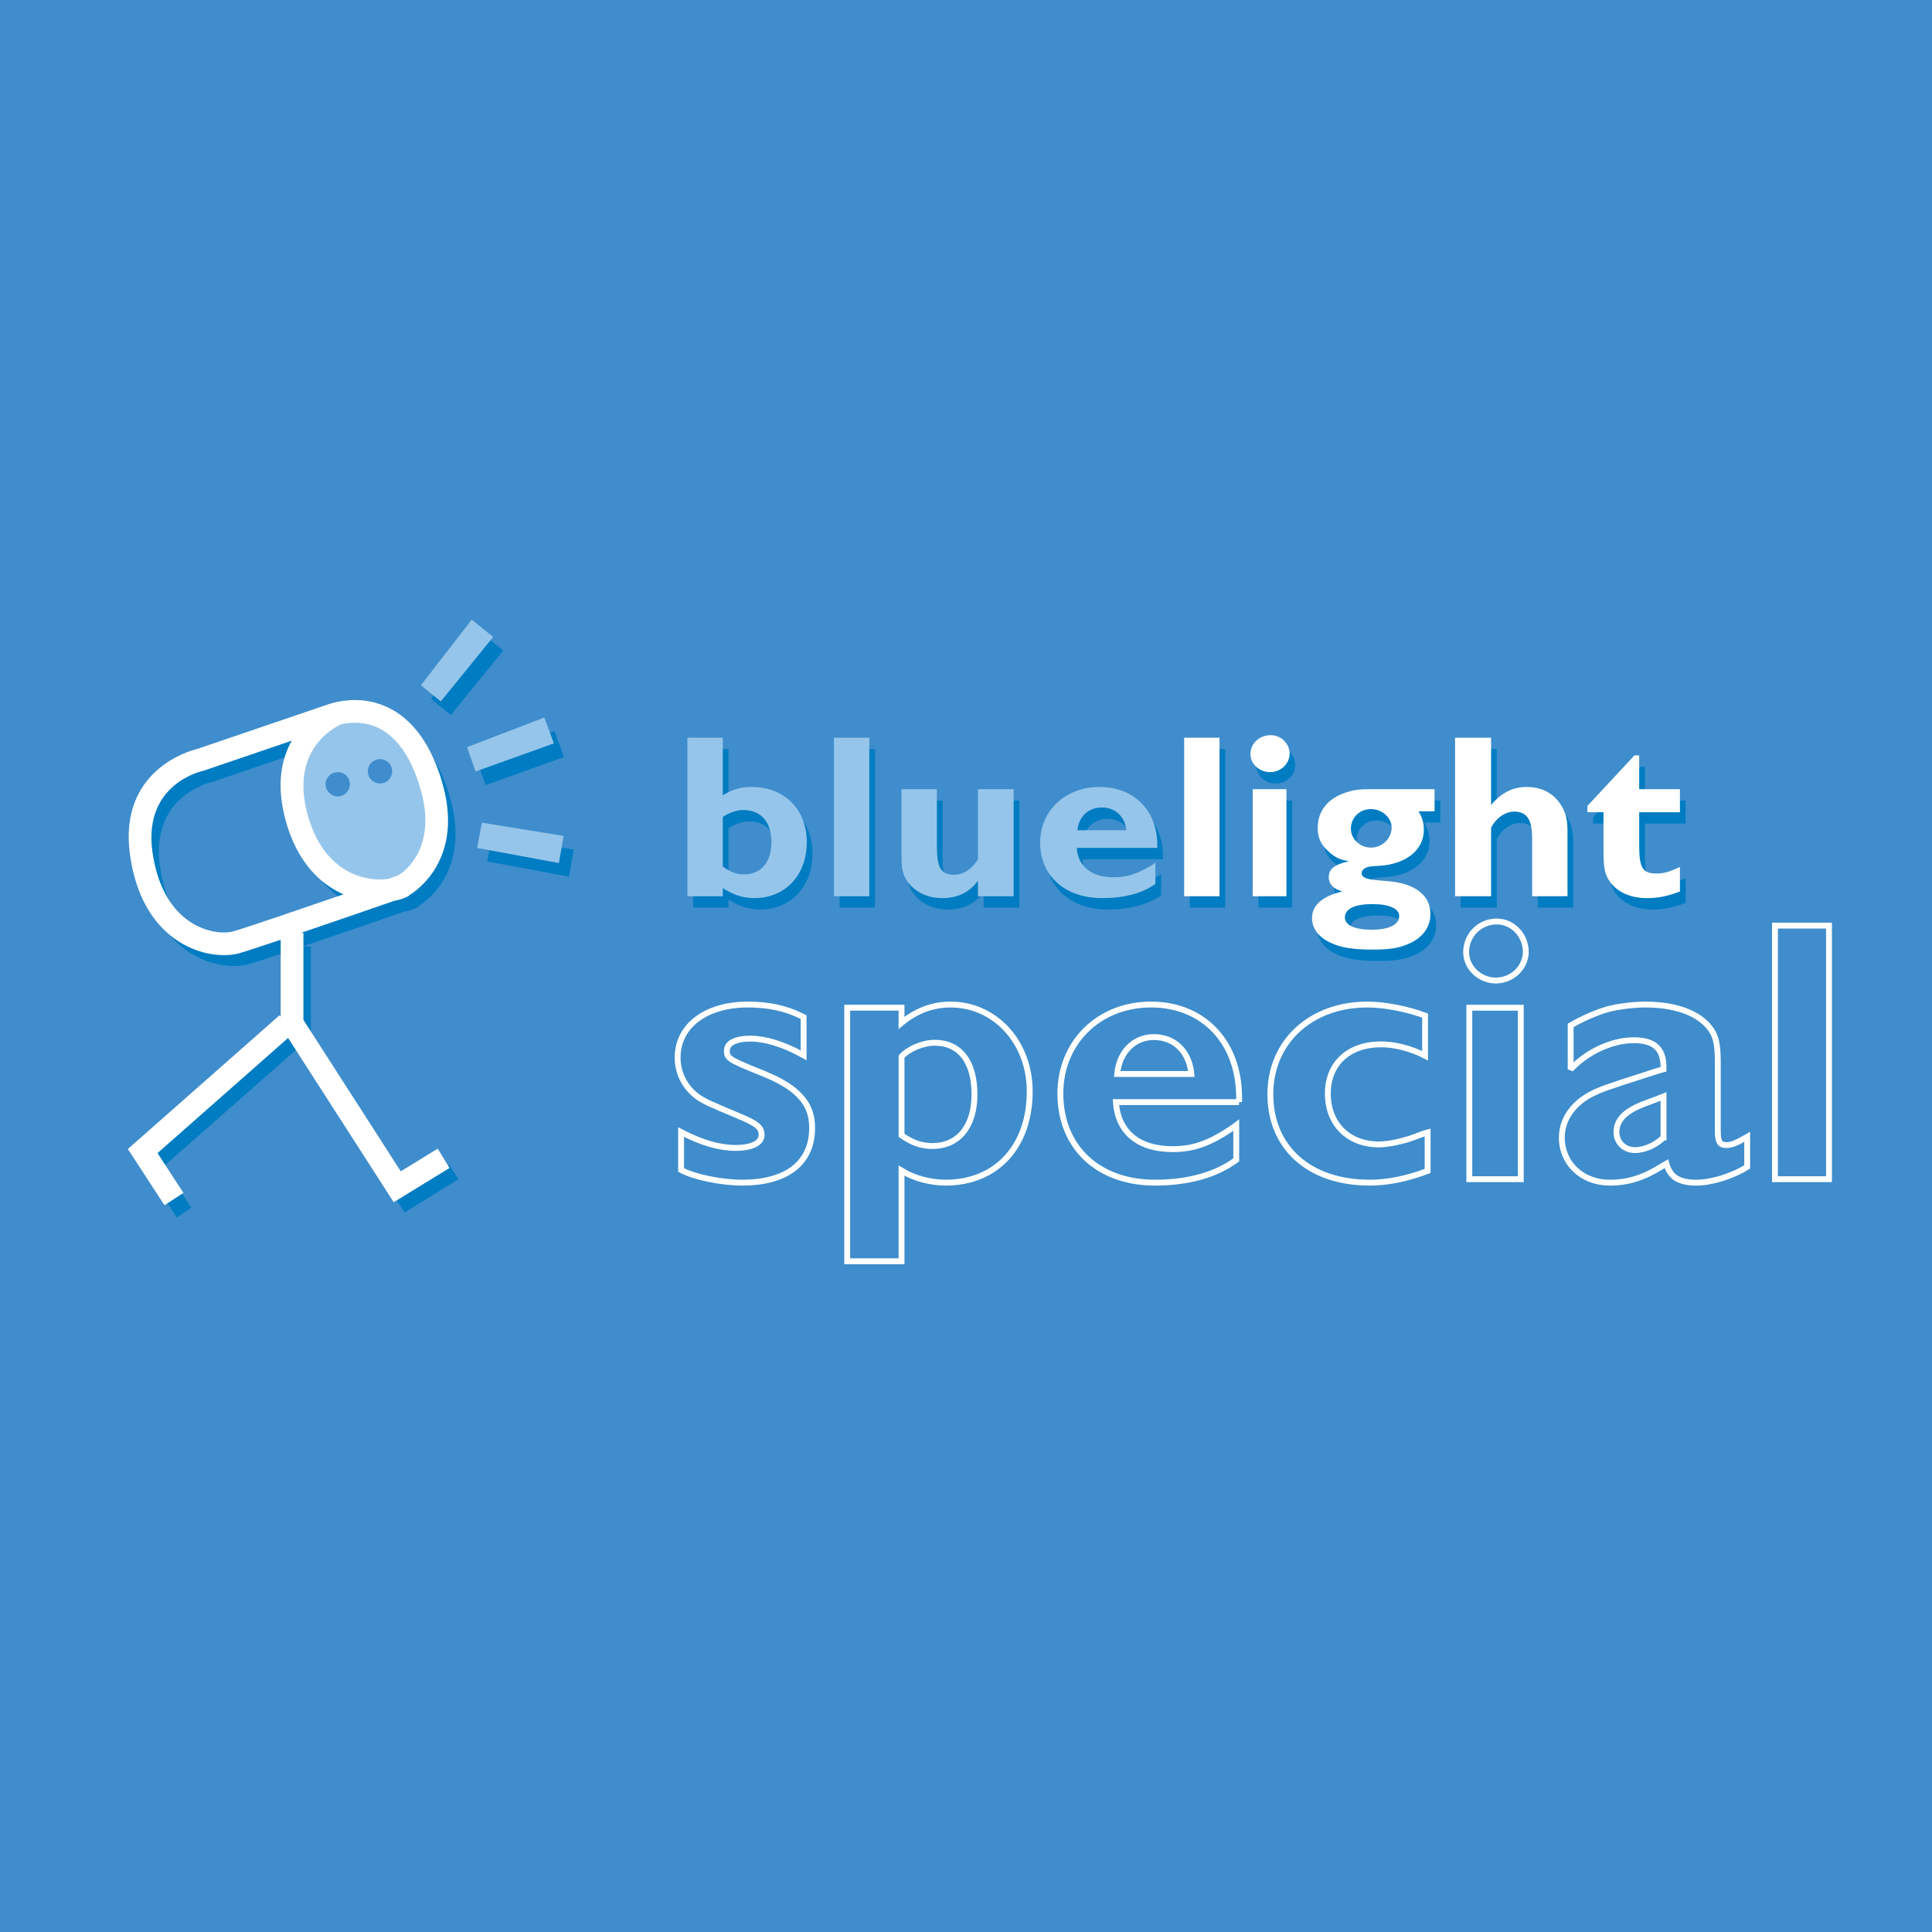<?xml version="1.0" encoding="utf-8"?>
<!-- Generator: Adobe Illustrator 13.0.0, SVG Export Plug-In . SVG Version: 6.00 Build 14948)  -->
<!DOCTYPE svg PUBLIC "-//W3C//DTD SVG 1.0//EN" "http://www.w3.org/TR/2001/REC-SVG-20010904/DTD/svg10.dtd">
<svg version="1.0" id="Layer_1" xmlns="http://www.w3.org/2000/svg" xmlns:xlink="http://www.w3.org/1999/xlink" x="0px" y="0px"
	 width="192.756px" height="192.756px" viewBox="0 0 192.756 192.756" enable-background="new 0 0 192.756 192.756"
	 xml:space="preserve">
<g>
	<polygon fill-rule="evenodd" clip-rule="evenodd" fill="#3F8DCC" points="0,0 192.756,0 192.756,192.756 0,192.756 0,0 	"/>
	<path fill="#007CC2" d="M45.723,117.656l-4.631,2.867l-0.723,0.447l-0.458-0.715l-10.104-15.748l-13.456,11.84l2.737,4.16
		l-1.448,0.955l-3.151-4.789l-0.414-0.629l0.566-0.498l14.43-12.697l0.21,0.238v-8.347c-2.079,0.702-3.79,1.267-4.474,1.463H24.8
		c-0.191,0.053-0.402,0.096-0.627,0.126c-1.306,0.176-3.244-0.064-5.072-1.184c-1.801-1.103-3.509-3.054-4.408-6.289
		c-0.195-0.7-0.351-1.461-0.462-2.287v-0.003c-1.094-8.253,5.9-10.089,6.548-10.241l12.693-4.325l0,0C33.474,72,33.476,72,33.477,72
		l0.007-0.002c0.168-0.062,0.331-0.117,0.485-0.163c1.64-0.496,3.645-0.588,5.573,0.313c1.893,0.885,3.68,2.716,4.904,6.046
		c0.13,0.355,0.251,0.715,0.361,1.08l-0.002,0c2.357,7.693-2.526,10.83-3.121,11.179l0.017,0.03c-0.26,0.149-0.59,0.282-0.974,0.386
		c-0.146,0.04-0.3,0.075-0.463,0.105c-2.082,0.721-6.443,2.227-10.054,3.452h0.803v8.759l9.894,15.422l3.909-2.42L45.723,117.656
		L45.723,117.656z M30.72,74.766l-9.432,3.214l-0.052,0.018l-0.042,0.009c-0.018,0.004-6.182,1.286-5.25,8.333h0
		c0.1,0.747,0.241,1.431,0.415,2.057c0.762,2.742,2.168,4.371,3.643,5.274c1.447,0.886,2.945,1.081,3.942,0.947
		c0.145-0.02,0.276-0.045,0.391-0.077l0-0.001c1.393-0.401,7.32-2.427,11.694-3.933c-0.011-0.004-0.023-0.008-0.035-0.012
		c-1.787-0.63-3.621-1.918-4.962-4.244c-0.522-0.906-0.969-1.975-1.31-3.231C28.673,79.235,29.492,76.55,30.72,74.766L30.72,74.766z
		 M39.818,89.297c0.531-0.184,0.895-0.31,1.038-0.36c0.555-0.335,4.237-2.833,2.297-9.159l-0.003-0.003
		c-0.108-0.355-0.217-0.684-0.328-0.985c-1.044-2.842-2.497-4.371-4.01-5.078c-1.292-0.605-2.655-0.619-3.843-0.351
		c-0.633,0.274-5.391,2.583-3.575,9.311c0.295,1.091,0.685,2.022,1.141,2.812c1.105,1.918,2.593,2.971,4.034,3.479
		C37.772,89.387,38.939,89.438,39.818,89.297L39.818,89.297z"/>
	<polygon fill-rule="evenodd" clip-rule="evenodd" fill="#007CC2" points="47.57,75.901 48.452,78.327 56.265,75.523 55.32,72.939 
		47.57,75.901 	"/>
	<polygon fill-rule="evenodd" clip-rule="evenodd" fill="#007CC2" points="43.001,69.726 44.986,71.333 50.216,64.905 
		48.074,63.172 43.001,69.726 	"/>
	<polygon fill-rule="evenodd" clip-rule="evenodd" fill="#007CC2" points="49.082,83.431 48.609,85.951 56.769,87.463 
		57.242,84.754 49.082,83.431 	"/>
	<path fill-rule="evenodd" clip-rule="evenodd" fill="#007CC2" d="M77.532,85.164c0,1.985-1.04,3.213-2.741,3.213
		c-0.693,0-1.355-0.22-2.111-0.788v-4.946c0.599-0.41,1.386-0.693,2.048-0.693C76.492,81.95,77.532,83.147,77.532,85.164
		L77.532,85.164z M81.06,85.164c0-3.277-2.237-5.514-5.482-5.514c-1.103,0-1.764,0.189-2.898,0.819v-5.734h-3.528v15.816h3.528
		v-0.819c0.977,0.662,2.017,1.008,3.15,1.008C78.918,90.74,81.06,88.44,81.06,85.164L81.06,85.164z"/>
	<polygon fill-rule="evenodd" clip-rule="evenodd" fill="#007CC2" points="83.77,74.735 87.298,74.735 87.298,90.551 83.77,90.551 
		83.77,74.735 	"/>
	<path fill-rule="evenodd" clip-rule="evenodd" fill="#007CC2" d="M98.137,90.551v-1.543c-0.851,1.166-2.048,1.733-3.561,1.733
		c-1.796,0-3.276-0.914-3.844-2.363c-0.189-0.535-0.22-0.914-0.22-1.859v-6.647h3.528v5.671c0,2.174,0.41,2.867,1.702,2.867
		c0.913,0,1.701-0.504,2.395-1.513v-7.025h3.56v10.68H98.137L98.137,90.551z"/>
	<path fill-rule="evenodd" clip-rule="evenodd" fill="#007CC2" d="M112.944,83.966h-4.884c0.126-1.354,1.104-2.269,2.426-2.269
		C111.842,81.698,112.787,82.58,112.944,83.966L112.944,83.966z M116.031,85.73c0-0.125,0-0.22,0-0.284
		c0-3.465-2.331-5.797-5.766-5.797c-3.402,0-5.923,2.363-5.923,5.545c0,3.339,2.489,5.545,6.176,5.545
		c2.205,0,4.032-0.473,5.324-1.418V87.18l-0.126,0.126c-1.607,1.008-2.646,1.355-4.033,1.355c-2.205,0-3.56-1.071-3.687-2.93
		H116.031L116.031,85.73z"/>
	<polygon fill-rule="evenodd" clip-rule="evenodd" fill="#007CC2" points="118.71,74.735 122.238,74.735 122.238,90.551 
		118.71,90.551 118.71,74.735 	"/>
	<path fill-rule="evenodd" clip-rule="evenodd" fill="#007CC2" d="M127.279,78.169c-1.071,0-1.953-0.819-1.953-1.796
		c0-1.071,0.882-1.891,2.016-1.891c1.04,0,1.891,0.819,1.891,1.891C129.201,77.35,128.351,78.169,127.279,78.169L127.279,78.169z
		 M125.547,79.871h3.371v10.68h-3.371V79.871L125.547,79.871z"/>
	<path fill-rule="evenodd" clip-rule="evenodd" fill="#007CC2" d="M139.409,83.714c0,1.071-0.945,1.985-2.048,1.985
		s-2.017-0.851-2.017-1.891c0-1.103,0.882-1.953,1.985-1.953C138.464,81.855,139.409,82.706,139.409,83.714L139.409,83.714z
		 M143.694,82.076v-2.206h-6.207c-1.197,0-1.639,0.031-2.363,0.252c-1.985,0.536-3.087,1.859-3.087,3.591
		c0,1.04,0.314,1.702,1.134,2.426c0.63,0.536,1.134,0.788,1.984,0.914c-1.48,0.347-2.017,0.788-2.017,1.607
		c0,0.662,0.41,1.134,1.355,1.418c-2.017,0.472-3.024,1.386-3.024,2.646c0,1.04,0.661,1.922,1.827,2.457
		c1.04,0.504,2.3,0.693,4.222,0.693c1.607,0,2.489-0.126,3.497-0.536c1.449-0.599,2.269-1.669,2.269-3.024
		c0-1.89-1.606-3.088-4.348-3.277l-0.725-0.063c-1.261-0.095-1.796-0.283-1.796-0.725c0-0.378,0.441-0.662,1.103-0.693
		c1.04-0.063,1.418-0.095,2.017-0.252c1.953-0.504,3.088-1.764,3.088-3.434c0-0.63-0.158-1.197-0.536-1.796H143.694L143.694,82.076z
		 M140.165,92.536c0,0.851-1.008,1.324-2.741,1.324c-1.701,0-2.709-0.441-2.709-1.229c0-0.819,1.008-1.292,2.772-1.292
		C139.157,91.339,140.165,91.78,140.165,92.536L140.165,92.536z"/>
	<path fill-rule="evenodd" clip-rule="evenodd" fill="#007CC2" d="M153.429,90.551v-5.797c0-1.859-0.535-2.646-1.796-2.646
		c-0.882,0-1.796,0.63-2.3,1.606v6.837h-3.592V74.735h3.592v6.711c1.04-1.229,2.174-1.796,3.561-1.796
		c1.67,0,2.93,0.788,3.623,2.174c0.315,0.63,0.441,1.26,0.441,2.237v6.49H153.429L153.429,90.551z"/>
	<path fill-rule="evenodd" clip-rule="evenodd" fill="#007CC2" d="M164.866,90.74c-1.576,0-2.899-0.567-3.655-1.607
		c-0.535-0.725-0.662-1.386-0.662-3.088V82.17h-1.606v-0.63l4.694-5.041h0.473v3.371h4.064v2.3h-4.064v2.332
		c0,0.095,0,0.315,0,0.662c0,0.094,0,0.22,0,0.283c0,2.269,0.347,2.804,1.701,2.804c0.725,0,1.292-0.126,2.143-0.536
		c0.063,0,0.126-0.063,0.221-0.063v2.426C166.913,90.551,166.031,90.74,164.866,90.74L164.866,90.74z"/>
	<path fill-rule="evenodd" clip-rule="evenodd" fill="#95C5EA" d="M76.964,84.029c0,1.985-1.04,3.213-2.741,3.213
		c-0.693,0-1.354-0.22-2.11-0.788v-4.946c0.599-0.41,1.386-0.693,2.047-0.693C75.925,80.816,76.964,82.013,76.964,84.029
		L76.964,84.029z M80.493,84.029c0-3.276-2.237-5.513-5.482-5.513c-1.103,0-1.764,0.189-2.898,0.819v-5.734h-3.529v15.815h3.529
		v-0.819c0.976,0.662,2.016,1.008,3.15,1.008C78.351,89.605,80.493,87.306,80.493,84.029L80.493,84.029z"/>
	<polygon fill-rule="evenodd" clip-rule="evenodd" fill="#95C5EA" points="83.203,73.601 86.731,73.601 86.731,89.417 
		83.203,89.417 83.203,73.601 	"/>
	<path fill-rule="evenodd" clip-rule="evenodd" fill="#95C5EA" d="M97.569,89.417v-1.544c-0.851,1.166-2.048,1.733-3.56,1.733
		c-1.796,0-3.277-0.913-3.844-2.363c-0.189-0.536-0.22-0.882-0.22-1.859v-6.647h3.528v5.671c0,2.174,0.41,2.868,1.702,2.868
		c0.914,0,1.701-0.504,2.395-1.513v-7.026h3.561v10.68H97.569L97.569,89.417z"/>
	<path fill-rule="evenodd" clip-rule="evenodd" fill="#95C5EA" d="M112.377,82.832h-4.883c0.126-1.355,1.102-2.269,2.426-2.269
		C111.274,80.563,112.22,81.446,112.377,82.832L112.377,82.832z M115.465,84.597c0-0.126,0-0.221,0-0.284
		c0-3.466-2.331-5.797-5.766-5.797c-3.402,0-5.924,2.362-5.924,5.545c0,3.339,2.489,5.544,6.176,5.544
		c2.205,0,4.032-0.472,5.324-1.417v-2.143l-0.126,0.126c-1.606,1.008-2.646,1.354-4.032,1.354c-2.206,0-3.561-1.071-3.687-2.93
		H115.465L115.465,84.597z"/>
	<polygon fill-rule="evenodd" clip-rule="evenodd" fill="#FFFFFF" points="118.143,73.601 121.671,73.601 121.671,89.417 
		118.143,89.417 118.143,73.601 	"/>
	<path fill-rule="evenodd" clip-rule="evenodd" fill="#FFFFFF" d="M126.712,77.035c-1.071,0-1.953-0.819-1.953-1.796
		c0-1.071,0.882-1.89,2.017-1.89c1.039,0,1.891,0.819,1.891,1.89C128.634,76.216,127.783,77.035,126.712,77.035L126.712,77.035z
		 M124.979,78.736h3.371v10.68h-3.371V78.736L124.979,78.736z"/>
	<path fill-rule="evenodd" clip-rule="evenodd" fill="#FFFFFF" d="M138.842,82.58c0,1.071-0.945,1.985-2.048,1.985
		s-2.017-0.851-2.017-1.89c0-1.103,0.883-1.954,1.985-1.954C137.896,80.721,138.842,81.572,138.842,82.58L138.842,82.58z
		 M143.127,80.942v-2.206h-6.207c-1.197,0-1.639,0.032-2.363,0.252c-1.984,0.536-3.087,1.859-3.087,3.592
		c0,1.04,0.314,1.701,1.134,2.426c0.63,0.567,1.135,0.787,1.985,0.913c-1.48,0.347-2.017,0.788-2.017,1.607
		c0,0.662,0.409,1.134,1.354,1.417c-2.017,0.473-3.024,1.387-3.024,2.647c0,1.04,0.662,1.922,1.827,2.458
		c1.04,0.504,2.3,0.693,4.222,0.693c1.607,0,2.489-0.126,3.497-0.536c1.449-0.599,2.269-1.67,2.269-3.024
		c0-1.89-1.606-3.087-4.348-3.276l-0.725-0.063c-1.26-0.095-1.796-0.284-1.796-0.725c0-0.378,0.441-0.662,1.103-0.693
		c1.071-0.063,1.418-0.095,2.017-0.252c1.953-0.504,3.088-1.765,3.088-3.403c0-0.662-0.158-1.229-0.536-1.827H143.127
		L143.127,80.942z M139.598,91.402c0,0.851-1.008,1.354-2.74,1.354c-1.702,0-2.679-0.441-2.679-1.229
		c0-0.851,0.977-1.324,2.741-1.324C138.59,90.204,139.598,90.646,139.598,91.402L139.598,91.402z"/>
	<path fill-rule="evenodd" clip-rule="evenodd" fill="#FFFFFF" d="M152.862,89.417V83.62c0-1.859-0.536-2.646-1.796-2.646
		c-0.882,0-1.796,0.63-2.301,1.607v6.836h-3.591V73.601h3.591v6.71c1.04-1.229,2.175-1.795,3.561-1.795
		c1.67,0,2.931,0.788,3.623,2.173c0.315,0.63,0.441,1.26,0.441,2.237v6.49H152.862L152.862,89.417z"/>
	<path fill-rule="evenodd" clip-rule="evenodd" fill="#FFFFFF" d="M164.299,89.605c-1.575,0-2.898-0.567-3.655-1.606
		c-0.535-0.724-0.661-1.386-0.661-3.087v-3.875h-1.607v-0.63l4.695-5.041h0.472v3.371h4.064v2.3h-4.064v2.332
		c0,0.095,0,0.315,0,0.662c0,0.095,0,0.221,0,0.315c0,2.237,0.347,2.804,1.702,2.804c0.725,0,1.291-0.158,2.142-0.567
		c0.063,0,0.126-0.063,0.221-0.063v2.426C166.347,89.417,165.464,89.605,164.299,89.605L164.299,89.605z"/>
	<path fill-rule="evenodd" clip-rule="evenodd" fill="#95C5EA" d="M42.75,78.106c1.102,5.041-1.071,9.798-4.821,10.617
		c-3.749,0.819-7.687-2.583-8.79-7.625s1.04-9.767,4.82-10.586C37.708,69.694,41.646,73.097,42.75,78.106L42.75,78.106z"/>
	<path fill="#FFFFFF" d="M44.85,116.531l-4.631,2.836l-0.941,0.576l-0.599-0.932l-9.936-15.453l-13.027,11.486l2.586,3.971
		l-1.894,1.23l-3.119-4.789l-0.533-0.818l0.732-0.646l14.398-12.697l0.119,0.137v-7.675c-1.923,0.647-3.486,1.163-4.134,1.349
		h-0.009c-0.197,0.055-0.415,0.1-0.648,0.132c-1.353,0.186-3.361-0.058-5.25-1.221c-1.851-1.138-3.607-3.151-4.535-6.49
		c-0.196-0.707-0.355-1.474-0.47-2.306v-0.005c-1.118-8.401,5.992-10.322,6.74-10.5l12.673-4.318v0
		c0.18-0.066,0.351-0.124,0.511-0.172c1.692-0.512,3.765-0.606,5.762,0.329c1.951,0.912,3.79,2.789,5.041,6.195
		c0.133,0.362,0.256,0.727,0.367,1.094l-0.003,0.001c2.415,7.881-2.621,11.12-3.242,11.485l0.018,0.031
		c-0.279,0.161-0.633,0.304-1.042,0.414c-0.145,0.039-0.298,0.074-0.458,0.104c-1.947,0.674-5.855,2.024-9.296,3.193h0.242v8.683
		l9.711,15.107l3.69-2.26L44.85,116.531L44.85,116.531z M29.109,73.897l-8.744,2.98L20.297,76.9l-0.056,0.012
		c-0.017,0.003-5.941,1.236-5.043,8.006l0,0c0.1,0.726,0.238,1.394,0.408,2.005c0.748,2.692,2.115,4.285,3.543,5.164
		c1.39,0.855,2.818,1.041,3.763,0.911c0.125-0.017,0.24-0.04,0.34-0.067l-0.001-0.002c1.318-0.379,6.728-2.225,11.014-3.699
		c-1.618-0.717-3.22-1.994-4.431-4.095c-0.537-0.933-0.998-2.035-1.349-3.333C27.532,78.273,28.089,75.709,29.109,73.897
		L29.109,73.897z M38.743,87.684c0.49-0.169,0.838-0.291,0.994-0.345c0.598-0.369,4.011-2.783,2.153-8.838l-0.004-0.004
		c-0.106-0.354-0.214-0.677-0.322-0.97c-1.017-2.768-2.418-4.25-3.873-4.93c-1.223-0.572-2.517-0.587-3.65-0.335
		c-0.681,0.302-5.106,2.54-3.368,8.956c0.292,1.082,0.677,2.003,1.127,2.784c1.066,1.85,2.49,2.865,3.868,3.354
		C36.81,87.761,37.911,87.812,38.743,87.684L38.743,87.684z"/>
	<path fill-rule="evenodd" clip-rule="evenodd" fill="#3F8DCC" d="M34.904,78.232c0,0.661-0.536,1.229-1.197,1.229
		s-1.229-0.567-1.229-1.229c0-0.662,0.567-1.197,1.229-1.197S34.904,77.57,34.904,78.232L34.904,78.232z"/>
	<path fill-rule="evenodd" clip-rule="evenodd" fill="#3F8DCC" d="M39.126,76.94c0,0.693-0.535,1.229-1.197,1.229
		c-0.693,0-1.229-0.536-1.229-1.229c0-0.662,0.536-1.197,1.229-1.197C38.591,75.743,39.126,76.279,39.126,76.94L39.126,76.94z"/>
	<polygon fill-rule="evenodd" clip-rule="evenodd" fill="#95C5EA" points="46.593,74.546 47.443,76.972 55.257,74.168 
		54.312,71.584 46.593,74.546 	"/>
	<polygon fill-rule="evenodd" clip-rule="evenodd" fill="#95C5EA" points="41.993,68.371 43.978,69.978 49.208,63.551 
		47.065,61.818 41.993,68.371 	"/>
	<polygon fill-rule="evenodd" clip-rule="evenodd" fill="#95C5EA" points="48.074,82.076 47.601,84.597 55.761,86.108 
		56.234,83.399 48.074,82.076 	"/>
	<path fill="none" stroke="#FFFFFF" stroke-width="0.586" stroke-miterlimit="2.613" d="M74.066,117.992
		c-2.143,0-4.82-0.566-6.112-1.26v-3.781c2.079,1.072,3.812,1.576,5.45,1.576c1.576,0,2.583-0.473,2.583-1.293
		c0-0.725-0.441-1.102-1.985-1.764l-1.26-0.535c-0.693-0.283-1.134-0.473-1.386-0.6c-0.567-0.221-1.04-0.473-1.481-0.725
		c-1.417-0.912-2.268-2.395-2.268-4.096c0-3.182,2.835-5.293,7.025-5.293c2.017,0,3.781,0.379,5.293,1.135l0.252,0.125v3.812
		l-0.284-0.156c-1.733-0.945-3.56-1.514-5.009-1.514c-1.481,0-2.363,0.441-2.363,1.197c0,0.725,0.158,0.883,3.056,2.049
		c2.426,0.945,3.655,1.732,4.568,2.867c0.599,0.787,0.882,1.67,0.882,2.803C81.029,116.008,78.508,117.992,74.066,117.992
		L74.066,117.992z M97.223,109.203c0,3.182-1.607,5.135-4.19,5.135c-1.103,0-2.017-0.314-3.087-1.07v-7.846
		c0.692-0.787,2.142-1.387,3.308-1.387C95.773,104.035,97.223,105.926,97.223,109.203L97.223,109.203z M102.736,108.887
		c0-4.883-3.435-8.664-7.908-8.664c-1.795,0-3.434,0.631-4.883,1.828v-1.512h-5.419v25.299h5.419v-9.043
		c1.229,0.756,2.867,1.197,4.411,1.197C99.396,117.992,102.736,114.4,102.736,108.887L102.736,108.887z M118.867,107.154h-7.403
		c0.188-2.174,1.67-3.686,3.654-3.686C117.197,103.469,118.646,104.918,118.867,107.154L118.867,107.154z M123.624,109.959
		c0-0.221,0-0.348,0-0.473c0-5.514-3.56-9.264-8.79-9.264c-5.198,0-9.042,3.781-9.042,8.885c0,5.355,3.781,8.885,9.421,8.885
		c3.371,0,6.111-0.787,8.128-2.268v-3.467l-0.252,0.189c-2.395,1.639-4.001,2.205-6.112,2.205c-3.371,0-5.45-1.701-5.64-4.693
		H123.624L123.624,109.959z M136.636,117.992c-6.017,0-9.893-3.496-9.893-8.822c0-5.229,4.033-8.947,9.673-8.947
		c1.732,0,4.001,0.441,5.766,1.104v4c-1.418-0.723-3.056-1.133-4.38-1.133c-3.245,0-5.324,1.922-5.324,4.914
		c0,3.025,2.048,5.072,5.104,5.072c0.913,0,2.394-0.314,3.497-0.725l1.103-0.408l0.252-0.064v3.844
		C140.322,117.615,138.464,117.992,136.636,117.992L136.636,117.992z M149.238,97.828c-1.606,0-2.961-1.291-2.961-2.834
		c0-1.702,1.354-3.057,3.056-3.057c1.575,0,2.898,1.355,2.898,3.057C152.2,96.537,150.877,97.828,149.238,97.828L149.238,97.828z
		 M146.593,100.539h5.135v17.107h-5.135V100.539L146.593,100.539z M165.969,113.486c-0.788,0.789-1.954,1.262-2.836,1.262
		c-1.071,0-1.858-0.758-1.858-1.797c0-1.229,0.882-2.111,2.804-2.836l1.418-0.535l0.473-0.189V113.486L165.969,113.486z
		 M174.317,116.418v-2.994l-0.221,0.127c-0.945,0.535-1.386,0.693-1.858,0.693c-0.662,0-0.851-0.348-0.851-1.387v-6.742
		c0-1.639-0.126-2.426-0.505-3.119c-0.976-1.732-3.402-2.773-6.71-2.773c-1.197,0-2.741,0.189-3.781,0.473
		c-1.134,0.316-2.678,1.01-3.686,1.607v4.379c1.701-1.795,4.158-2.898,6.301-2.898c2.048,0,2.962,0.852,2.962,2.678
		c0,0.064,0,0.127,0,0.221l-0.252,0.062l-0.819,0.252l-1.071,0.348c-3.245,1.039-4.222,1.355-5.262,1.922
		c-1.732,0.977-2.741,2.52-2.741,4.221c0,2.615,2.048,4.506,4.789,4.506c1.858,0,3.402-0.504,5.262-1.67l0.378-0.221
		c0.378,1.324,1.229,1.891,3.024,1.891C170.726,117.992,172.837,117.361,174.317,116.418L174.317,116.418z M177.09,92.347h5.388
		v25.3h-5.388V92.347L177.09,92.347z"/>
</g>
</svg>
